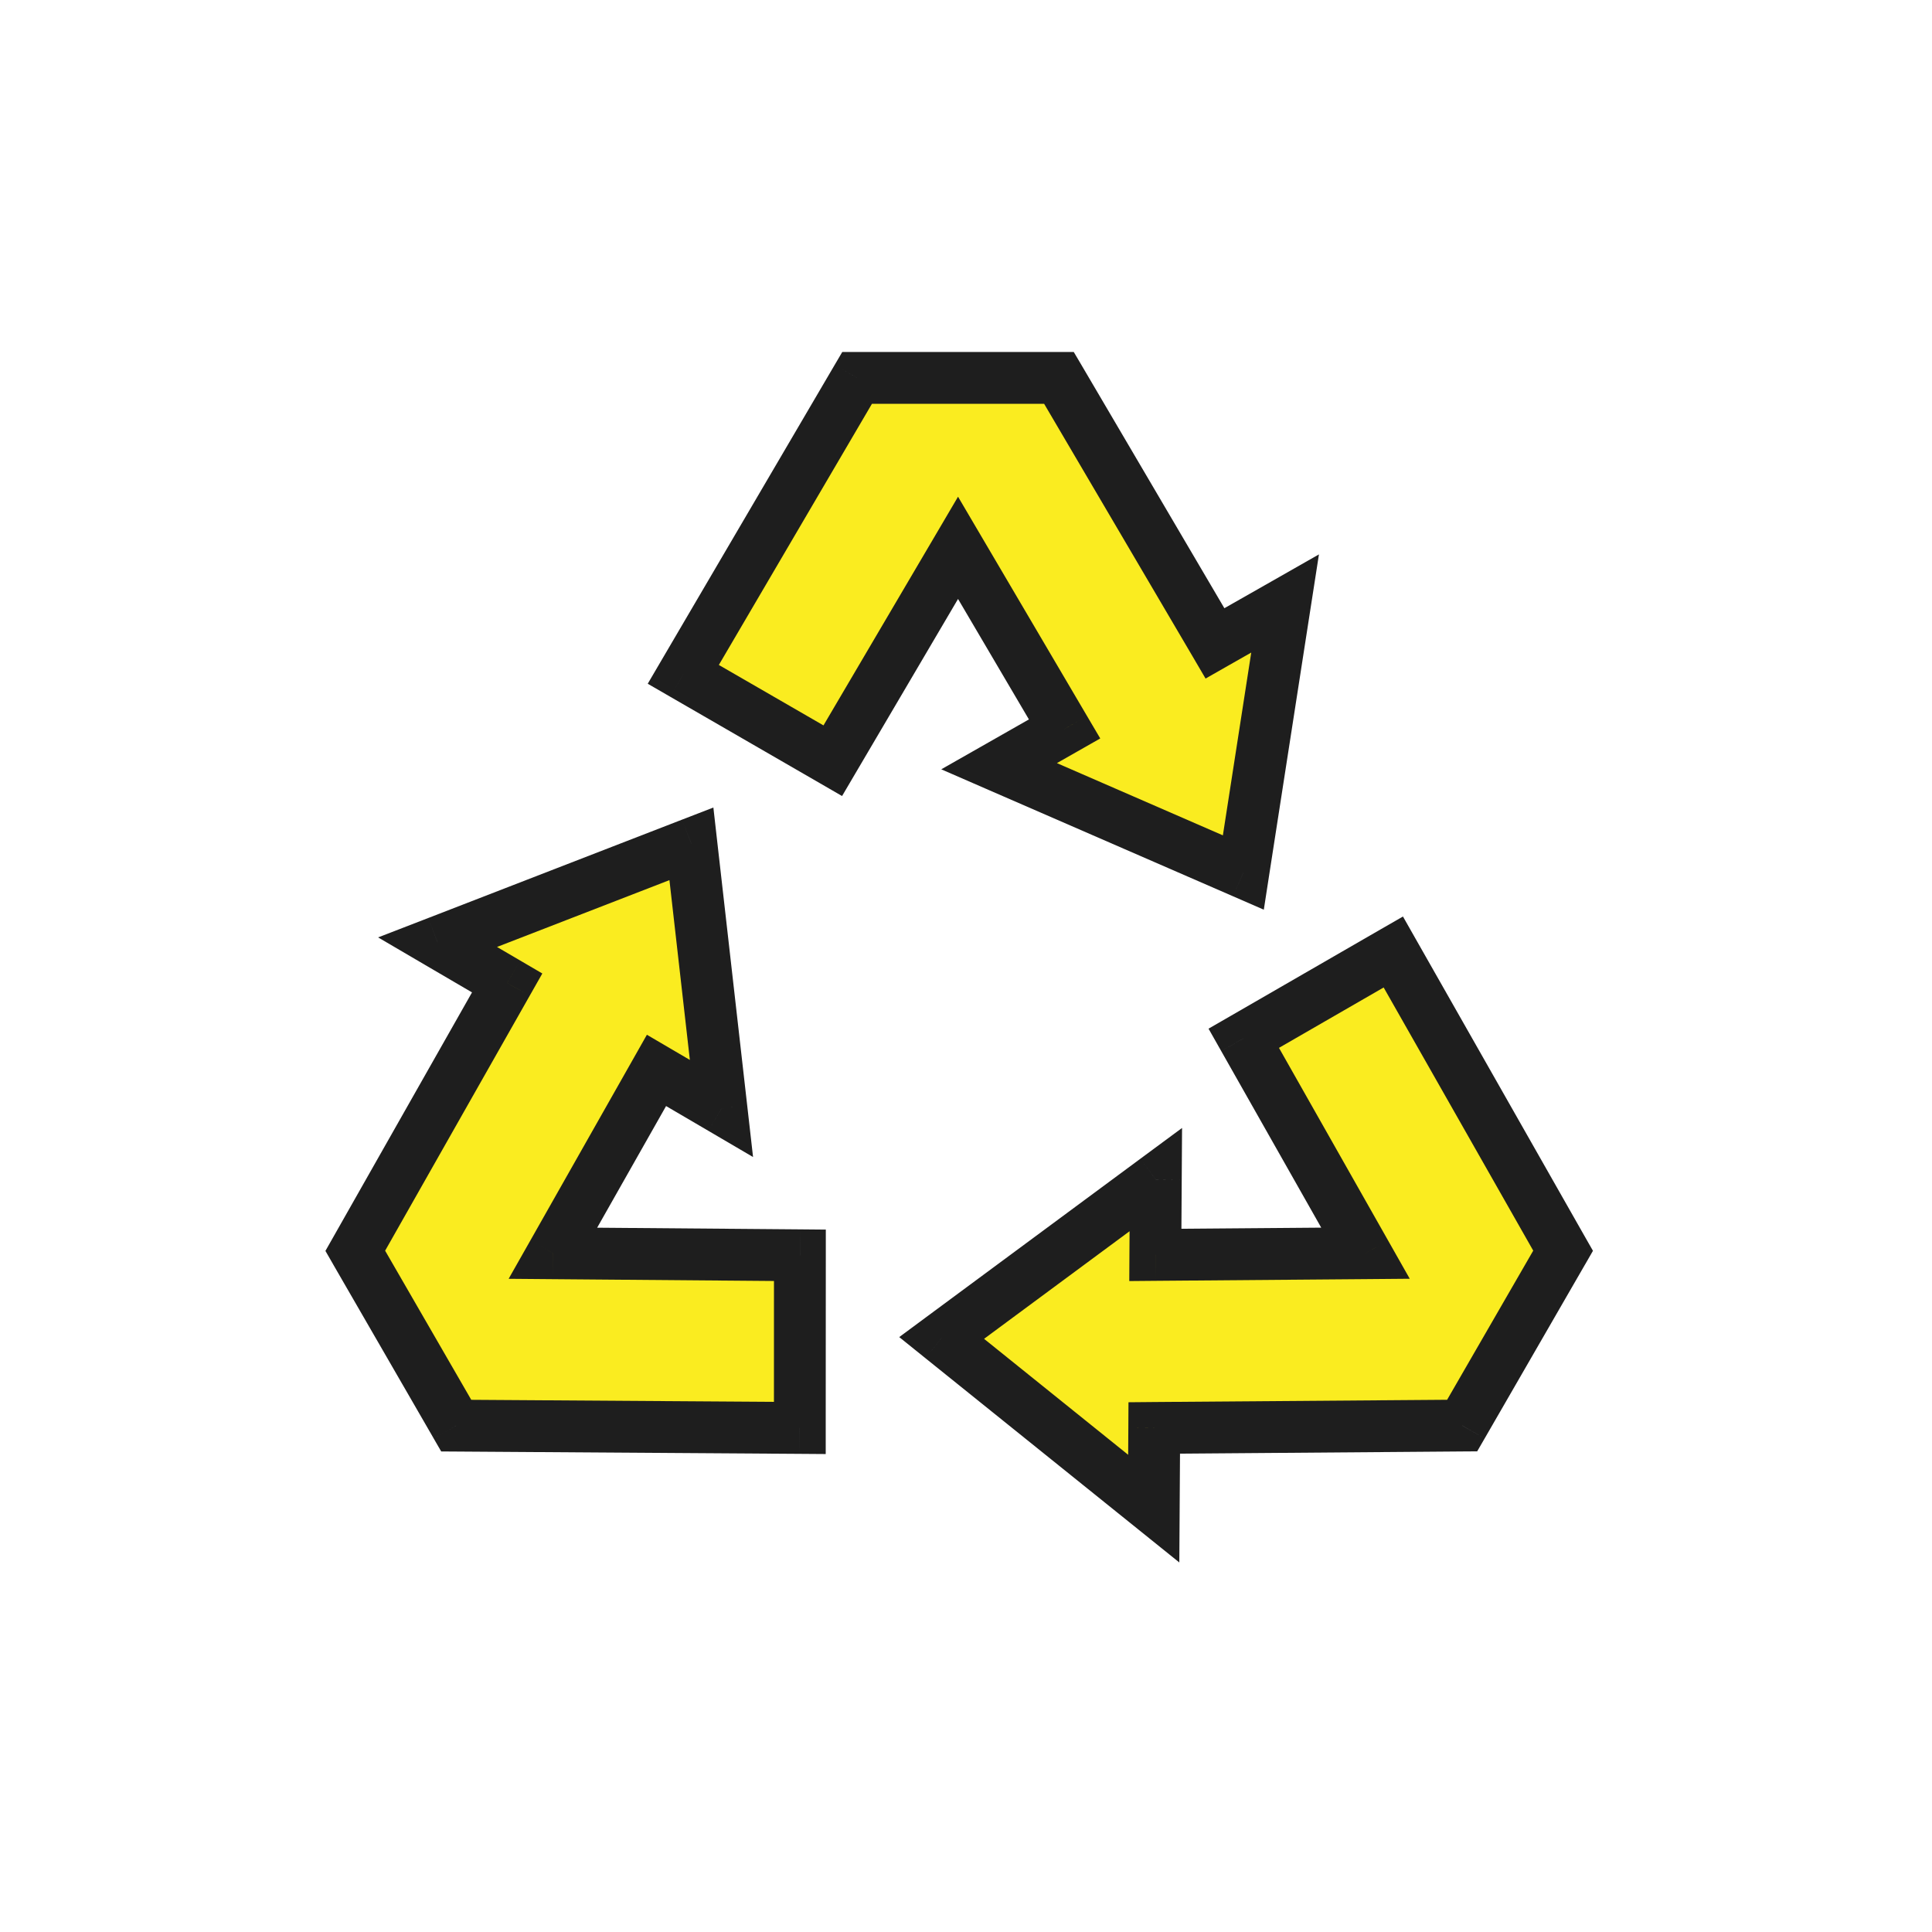 <svg width="41" height="41" viewBox="0 0 41 41" fill="none" xmlns="http://www.w3.org/2000/svg">
<path fill-rule="evenodd" clip-rule="evenodd" d="M18.189 8.02H18.209H22.452H22.473L25.784 13.653L27.272 12.807L26.386 18.516L21.203 16.26L22.592 15.47L20.331 11.626L17.673 16.143L14.5 14.31L18.189 8.02Z" fill="#FAEC20"/>
<path d="M18.189 8.02V7.47H17.874L17.714 7.742L18.189 8.02ZM22.473 8.02L22.947 7.741L22.787 7.47H22.473V8.02ZM25.784 13.653L25.31 13.932L25.584 14.4L26.056 14.131L25.784 13.653ZM27.272 12.807L27.815 12.891L27.99 11.765L27 12.329L27.272 12.807ZM26.386 18.516L26.166 19.02L26.82 19.305L26.929 18.6L26.386 18.516ZM21.203 16.26L20.931 15.782L19.975 16.326L20.983 16.765L21.203 16.26ZM22.592 15.47L22.864 15.947L23.349 15.671L23.066 15.191L22.592 15.47ZM20.331 11.626L20.805 11.347L20.331 10.541L19.857 11.347L20.331 11.626ZM17.673 16.143L17.398 16.62L17.87 16.893L18.147 16.422L17.673 16.143ZM14.5 14.31L14.026 14.032L13.746 14.51L14.225 14.787L14.5 14.31ZM18.209 7.47H18.189V8.57H18.209V7.47ZM22.452 7.47H18.209V8.57H22.452V7.47ZM22.473 7.47H22.452V8.57H22.473V7.47ZM26.258 13.375L22.947 7.741L21.999 8.299L25.31 13.932L26.258 13.375ZM27 12.329L25.512 13.175L26.056 14.131L27.544 13.285L27 12.329ZM26.929 18.6L27.815 12.891L26.728 12.722L25.842 18.432L26.929 18.6ZM20.983 16.765L26.166 19.02L26.605 18.012L21.422 15.756L20.983 16.765ZM22.32 14.991L20.931 15.782L21.475 16.738L22.864 15.947L22.32 14.991ZM19.857 11.905L22.118 15.748L23.066 15.191L20.805 11.347L19.857 11.905ZM18.147 16.422L20.805 11.905L19.857 11.347L17.199 15.864L18.147 16.422ZM14.225 14.787L17.398 16.62L17.948 15.667L14.775 13.834L14.225 14.787ZM17.714 7.742L14.026 14.032L14.975 14.589L18.663 8.298L17.714 7.742Z" fill="#1E1E1E"/>
<path fill-rule="evenodd" clip-rule="evenodd" d="M9.682 30.254L9.671 30.236L7.55 26.562L7.54 26.544L10.763 20.86L9.285 19.995L14.673 17.907L15.311 23.524L13.931 22.716L11.733 26.596L16.975 26.639L16.974 30.303L9.682 30.254Z" fill="#FAEC20"/>
<path d="M9.671 30.236L10.148 29.961L9.671 30.236ZM9.682 30.254L9.205 30.529L9.363 30.802L9.678 30.804L9.682 30.254ZM7.55 26.562L7.073 26.837L7.55 26.562ZM7.54 26.544L7.061 26.273L6.906 26.546L7.063 26.819L7.54 26.544ZM10.763 20.86L11.241 21.131L11.509 20.659L11.041 20.385L10.763 20.86ZM9.285 19.995L9.087 19.482L8.024 19.893L9.007 20.469L9.285 19.995ZM14.673 17.907L15.219 17.845L15.139 17.137L14.474 17.394L14.673 17.907ZM15.311 23.524L15.033 23.998L15.981 24.554L15.857 23.462L15.311 23.524ZM13.931 22.716L14.209 22.241L13.728 21.959L13.453 22.445L13.931 22.716ZM11.733 26.596L11.255 26.325L10.794 27.138L11.729 27.146L11.733 26.596ZM16.975 26.639L17.525 26.639L17.525 26.094L16.979 26.089L16.975 26.639ZM16.974 30.303L16.97 30.853L17.523 30.857L17.523 30.303L16.974 30.303ZM9.195 30.511L9.205 30.529L10.158 29.979L10.148 29.961L9.195 30.511ZM7.073 26.837L9.195 30.511L10.148 29.961L8.026 26.287L7.073 26.837ZM7.063 26.819L7.073 26.837L8.026 26.287L8.016 26.269L7.063 26.819ZM10.284 20.589L7.061 26.273L8.018 26.815L11.241 21.131L10.284 20.589ZM9.007 20.469L10.485 21.334L11.041 20.385L9.563 19.52L9.007 20.469ZM14.474 17.394L9.087 19.482L9.484 20.508L14.871 18.42L14.474 17.394ZM15.857 23.462L15.219 17.845L14.126 17.969L14.764 23.586L15.857 23.462ZM13.653 23.19L15.033 23.998L15.589 23.049L14.209 22.241L13.653 23.19ZM12.212 26.867L14.41 22.987L13.453 22.445L11.255 26.325L12.212 26.867ZM16.979 26.089L11.738 26.046L11.729 27.146L16.97 27.189L16.979 26.089ZM17.523 30.303L17.525 26.639L16.425 26.639L16.424 30.303L17.523 30.303ZM9.678 30.804L16.97 30.853L16.977 29.753L9.685 29.704L9.678 30.804Z" fill="#1E1E1E"/>
<path fill-rule="evenodd" clip-rule="evenodd" d="M33.171 26.542L33.161 26.56L31.04 30.235L31.029 30.253L24.495 30.303L24.484 32.015L19.983 28.393L24.528 25.032L24.518 26.631L28.977 26.595L26.394 22.034L29.568 20.203L33.171 26.542Z" fill="#FAEC20"/>
<path d="M33.171 26.542L33.648 26.817L33.805 26.544L33.649 26.271L33.171 26.542ZM31.029 30.253L31.034 30.802L31.348 30.8L31.506 30.527L31.029 30.253ZM24.495 30.303L24.491 29.753L23.948 29.758L23.945 30.3L24.495 30.303ZM24.484 32.015L24.14 32.444L25.027 33.158L25.034 32.019L24.484 32.015ZM19.983 28.393L19.656 27.951L19.083 28.375L19.638 28.822L19.983 28.393ZM24.528 25.032L25.078 25.036L25.085 23.937L24.201 24.59L24.528 25.032ZM24.518 26.631L23.968 26.628L23.965 27.186L24.523 27.181L24.518 26.631ZM28.977 26.595L28.982 27.145L29.917 27.137L29.456 26.323L28.977 26.595ZM26.394 22.034L26.119 21.558L25.647 21.83L25.916 22.305L26.394 22.034ZM29.568 20.203L30.046 19.931L29.773 19.45L29.293 19.726L29.568 20.203ZM33.637 26.835L33.648 26.817L32.695 26.267L32.685 26.285L33.637 26.835ZM31.516 30.51L33.637 26.835L32.685 26.285L30.563 29.96L31.516 30.51ZM31.506 30.527L31.516 30.51L30.563 29.96L30.553 29.977L31.506 30.527ZM24.499 30.853L31.034 30.802L31.025 29.703L24.491 29.753L24.499 30.853ZM25.034 32.019L25.045 30.307L23.945 30.3L23.934 32.012L25.034 32.019ZM19.638 28.822L24.14 32.444L24.829 31.587L20.328 27.965L19.638 28.822ZM24.201 24.59L19.656 27.951L20.31 28.836L24.855 25.475L24.201 24.59ZM25.068 26.635L25.078 25.036L23.978 25.029L23.968 26.628L25.068 26.635ZM28.973 26.045L24.514 26.081L24.523 27.181L28.982 27.145L28.973 26.045ZM25.916 22.305L28.499 26.866L29.456 26.323L26.873 21.763L25.916 22.305ZM29.293 19.726L26.119 21.558L26.669 22.51L29.843 20.679L29.293 19.726ZM33.649 26.271L30.046 19.931L29.09 20.475L32.693 26.814L33.649 26.271Z" fill="#1E1E1E"/>
</svg>
